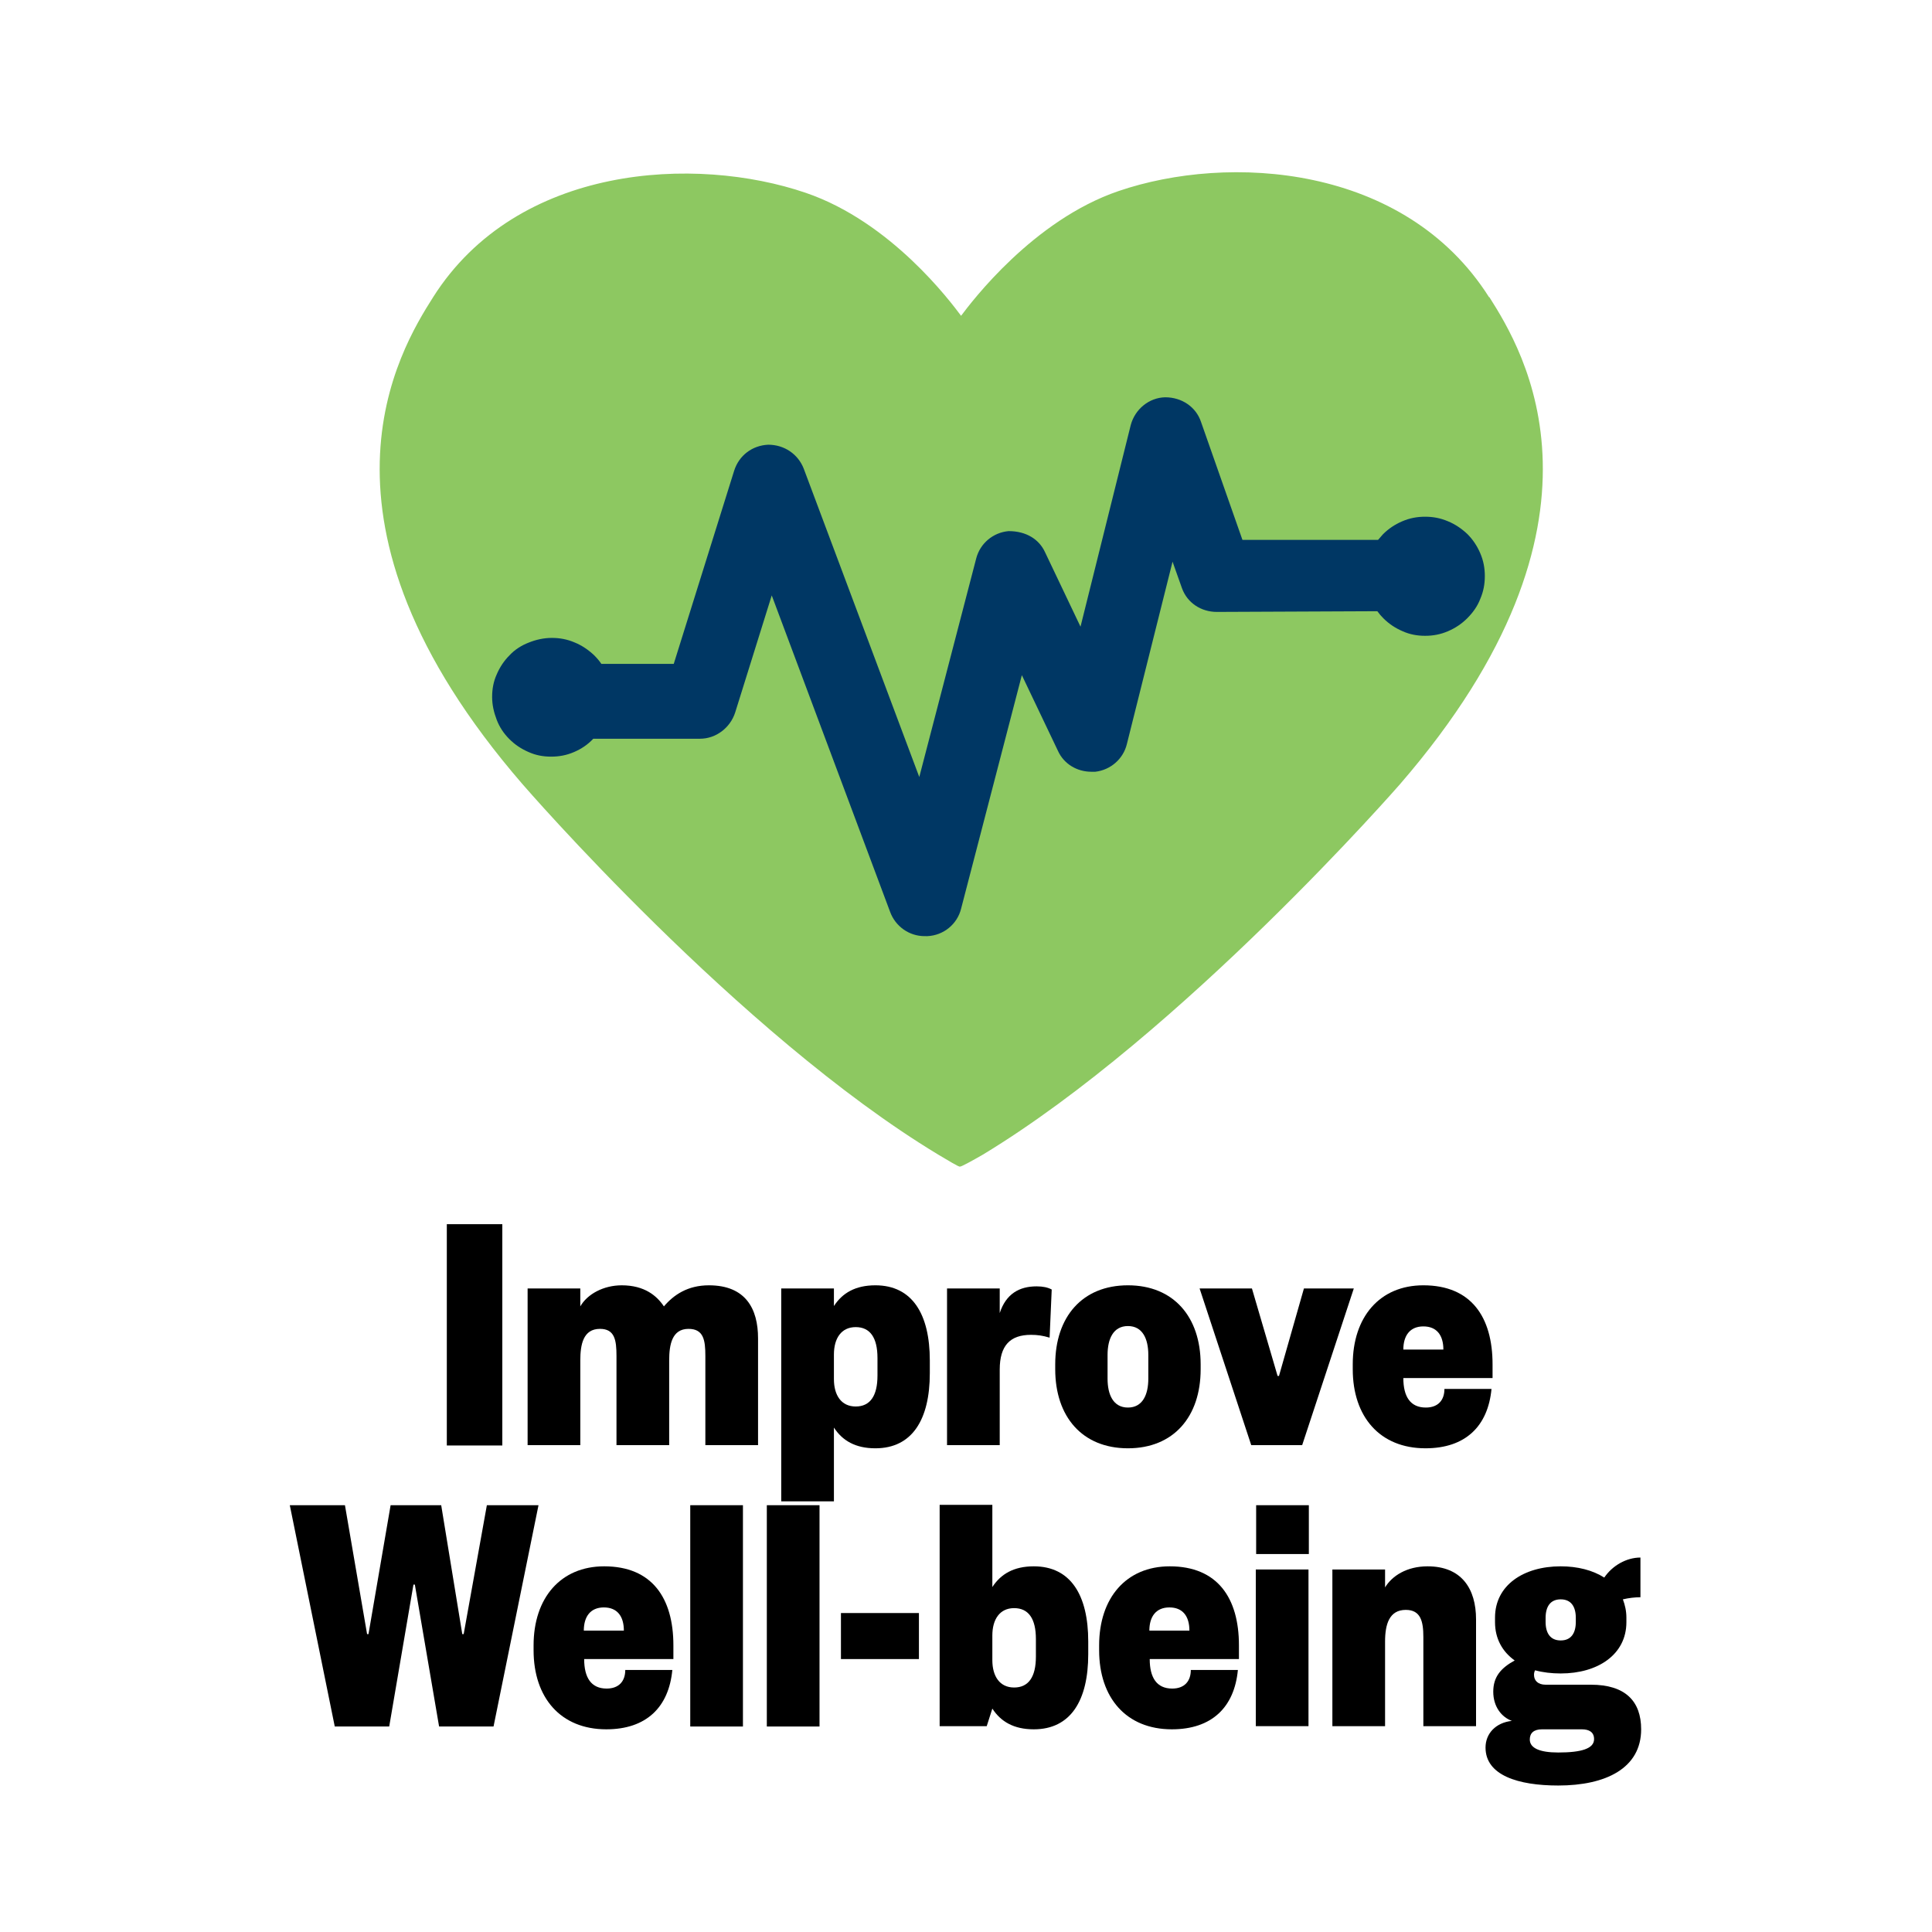 <?xml version="1.0" encoding="UTF-8"?>
<svg id="Layer_1" data-name="Layer 1" xmlns="http://www.w3.org/2000/svg" viewBox="0 0 55 55">
  <defs>
    <style>
      .cls-1 {
        fill: #8dc861;
      }

      .cls-2 {
        fill: #003764;
      }
    </style>
  </defs>
  <g>
    <path d="M14.3,34.85v6.3h-1.58v-6.3h1.58Z"/>
    <path d="M19.05,41.14h-1.5v-2.54c0-.45-.05-.77-.47-.77-.48,0-.56.45-.56.9v2.41h-1.5v-4.46h1.5v.51c.2-.35.66-.6,1.18-.6.65,0,1,.3,1.2.6.28-.33.68-.6,1.28-.6,1.05,0,1.4.67,1.4,1.51v3.04h-1.5v-2.54c0-.45-.05-.77-.48-.77-.47,0-.55.45-.55.9v2.41Z"/>
    <path d="M23.74,42.74h-1.5v-6.06h1.5v.5c.24-.37.61-.59,1.18-.59,1.05,0,1.55.82,1.55,2.14v.36c0,1.32-.5,2.14-1.55,2.14-.57,0-.94-.22-1.18-.59v2.1ZM24.98,38.66c0-.58-.21-.88-.62-.88s-.62.32-.62.78v.7c0,.46.21.78.62.78s.62-.3.62-.88v-.5Z"/>
    <path d="M29.88,38.08c-.2-.06-.35-.08-.53-.08-.59,0-.89.3-.89.99v2.15h-1.5v-4.46h1.5v.7c.18-.55.56-.76,1.05-.76.18,0,.32.03.43.09l-.06,1.37Z"/>
    <path d="M30.04,38.98v-.14c0-1.35.77-2.25,2.07-2.25s2.07.9,2.07,2.25v.14c0,1.35-.77,2.25-2.07,2.25s-2.07-.9-2.07-2.25ZM32.69,39.25v-.68c0-.45-.16-.82-.58-.82s-.58.37-.58.82v.68c0,.45.16.82.58.82s.58-.37.58-.82Z"/>
    <path d="M35.62,41.14l-1.47-4.46h1.49l.73,2.49h.04l.71-2.49h1.42l-1.47,4.46h-1.45Z"/>
    <path d="M38.51,38.98v-.14c0-1.35.77-2.25,2.01-2.25,1.36,0,1.97.9,1.97,2.25v.39h-2.54c0,.53.2.84.64.84.35,0,.53-.21.53-.53h1.34c-.1,1.06-.74,1.69-1.88,1.69-1.3,0-2.07-.9-2.07-2.25ZM41.09,38.42c0-.41-.19-.66-.57-.66s-.57.26-.57.66h1.14Z"/>
    <path d="M12.56,42.85l.6,3.67h.04l.66-3.67h1.47l-1.28,6.3h-1.55l-.69-4.04h-.04l-.69,4.04h-1.55l-1.28-6.3h1.57l.63,3.67h.04l.63-3.67h1.44Z"/>
    <path d="M15.19,46.98v-.14c0-1.35.77-2.25,2.01-2.25,1.36,0,1.97.9,1.97,2.25v.39h-2.54c0,.53.2.84.64.84.35,0,.53-.21.53-.53h1.34c-.1,1.06-.74,1.69-1.88,1.69-1.3,0-2.07-.9-2.07-2.25ZM17.76,46.42c0-.41-.19-.66-.57-.66s-.57.26-.57.66h1.14Z"/>
    <path d="M21.15,42.85v6.3h-1.5v-6.3h1.5Z"/>
    <path d="M23.33,42.85v6.3h-1.5v-6.3h1.5Z"/>
    <path d="M23.94,45.92h2.22v1.31h-2.22v-1.31Z"/>
    <path d="M28.09,49.14h-1.34v-6.3h1.5v2.34c.24-.37.61-.59,1.18-.59,1.05,0,1.55.82,1.55,2.14v.36c0,1.32-.5,2.14-1.55,2.14-.57,0-.94-.22-1.18-.59l-.16.5ZM29.49,46.66c0-.58-.21-.88-.62-.88s-.62.32-.62.78v.7c0,.46.21.78.62.78s.62-.3.62-.88v-.5Z"/>
    <path d="M31.29,46.98v-.14c0-1.35.77-2.25,2.01-2.25,1.36,0,1.97.9,1.97,2.25v.39h-2.54c0,.53.2.84.64.84.35,0,.53-.21.53-.53h1.34c-.1,1.06-.74,1.69-1.88,1.69-1.3,0-2.07-.9-2.07-2.25ZM33.86,46.42c0-.41-.19-.66-.57-.66s-.57.26-.57.66h1.14Z"/>
    <path d="M35.76,42.85h1.5v1.39h-1.5v-1.39ZM37.25,44.68v4.46h-1.5v-4.46h1.5Z"/>
    <path d="M39.43,49.14h-1.5v-4.46h1.5v.51c.2-.33.62-.6,1.21-.6.97,0,1.38.64,1.38,1.51v3.04h-1.5v-2.54c0-.45-.08-.77-.5-.77-.47,0-.59.41-.59.9v2.41Z"/>
    <path d="M46.3,46.18c0,.92-.81,1.46-1.87,1.46-.26,0-.51-.03-.73-.09-.02.04-.03.08-.03.13,0,.16.11.28.33.28h1.29c.98,0,1.43.47,1.43,1.27,0,1.11-1.01,1.6-2.36,1.6-1.14,0-2.07-.29-2.07-1.08,0-.4.29-.71.75-.76-.3-.11-.53-.41-.53-.83s.21-.67.61-.89c-.35-.25-.56-.62-.56-1.09v-.13c0-.92.81-1.46,1.87-1.46.48,0,.91.11,1.24.32.23-.34.63-.57,1.03-.57v1.13c-.15,0-.33.02-.5.06.06.16.1.33.1.52v.13ZM44.36,49.89c.66,0,1.02-.11,1.02-.38,0-.2-.14-.28-.35-.28h-1.13c-.24,0-.35.11-.35.29,0,.24.27.37.81.37ZM44,46.17c0,.33.14.53.43.53s.43-.2.43-.53v-.11c0-.33-.14-.53-.43-.53s-.43.2-.43.53v.11Z"/>
  </g>
  <path class="cls-1" d="M42.39,8.46c-2.4-3.79-7.42-4.09-10.55-3.02-2.43.83-4.18,3.15-4.48,3.55-.3-.4-1.99-2.67-4.42-3.5-3.13-1.07-8.21-.82-10.61,2.97-.95,1.5-3.95,6.36,2.55,13.87,0,0,6.15,7.11,11.83,10.54.26.15.59.36.62.34.03.01.39-.19.65-.34,5.68-3.44,11.87-10.54,11.87-10.54,6.5-7.51,3.5-12.37,2.55-13.87Z"/>
  <path class="cls-2" d="M26.32,26.65c-.44,0-.83-.28-.98-.69l-3.37-9.01-1.04,3.33c-.14.44-.55.75-1,.75h-3.04c-.16.17-.34.29-.55.38s-.42.13-.65.13-.44-.04-.64-.13c-.21-.09-.39-.21-.55-.37-.16-.16-.28-.34-.36-.55s-.13-.42-.13-.65.04-.44.13-.64c.09-.21.21-.39.37-.55.15-.16.34-.28.55-.36.2-.08.42-.13.65-.13s.44.04.65.13c.2.08.39.21.55.36.08.08.15.16.21.25h2.06l1.72-5.5c.14-.44.52-.72.97-.74h0c.46,0,.85.27,1.01.68l3.29,8.78,1.62-6.22c.11-.43.48-.74.92-.78h.01c.49,0,.86.23,1.03.6l1.01,2.12,1.43-5.74c.12-.45.52-.78.98-.79h0c.48,0,.88.28,1.02.7l1.18,3.36h3.86s.09-.1.14-.16c.16-.16.34-.28.55-.37.21-.09.42-.13.65-.13s.44.04.65.13c.2.08.39.21.55.36.16.16.28.34.37.55.09.21.13.42.13.65s-.04.44-.13.65c-.08.21-.21.39-.37.55s-.34.28-.55.37c-.21.09-.42.13-.65.13s-.44-.04-.64-.13c-.21-.09-.39-.21-.55-.37-.06-.06-.12-.13-.17-.2l-4.57.02c-.45,0-.84-.26-.99-.67l-.27-.76-1.3,5.19c-.1.42-.46.74-.9.79h-.11c-.41,0-.78-.22-.95-.59l-1.03-2.16-1.73,6.65c-.11.44-.5.76-.96.78h-.01s-.02,0-.02,0Z"/>
  <path class="cls-2" d="M41.63,15.96c-.06-.15-.15-.27-.26-.38s-.24-.2-.38-.26c-.15-.06-.3-.09-.45-.09s-.31.03-.45.09c-.15.06-.27.15-.38.26-.09.09-.15.2-.21.31h-4.49s-1.3-3.7-1.3-3.7c-.08-.23-.3-.38-.54-.36-.24,0-.44.18-.5.41l-1.77,7.09-1.61-3.38c-.1-.21-.32-.33-.54-.31s-.42.18-.48.4l-2.02,7.75-3.84-10.25c-.09-.22-.29-.36-.53-.36s-.44.16-.51.38l-1.83,5.85h-2.73s0,0,0,0c-.06-.15-.15-.27-.26-.38s-.24-.2-.38-.26c-.15-.06-.3-.09-.45-.09s-.31.03-.45.09c-.15.06-.27.15-.38.26s-.2.24-.26.38-.09.3-.09.45.03.31.09.45c.06.15.15.27.26.38.11.11.24.2.38.26.15.06.3.09.45.09s.31-.03.45-.09c.15-.06.27-.15.38-.26.05-.05.07-.11.1-.16h3.29c.24,0,.45-.17.52-.4l1.47-4.72,3.89,10.38c.08.22.28.36.51.36.01,0,.02,0,0,0,.24-.01.44-.18.5-.41l2.08-7.97,1.62,3.4c.1.21.32.33.55.31.23-.03.42-.19.48-.42l1.7-6.81.82,2.32c.08.22.28.34.52.34l4.87-.02c.06.13.13.25.24.35.11.11.24.2.38.26.15.06.3.09.45.09s.31-.03.45-.09c.15-.06.27-.15.38-.26.11-.11.2-.24.26-.38s.09-.3.09-.45-.03-.31-.09-.45Z"/>
</svg>